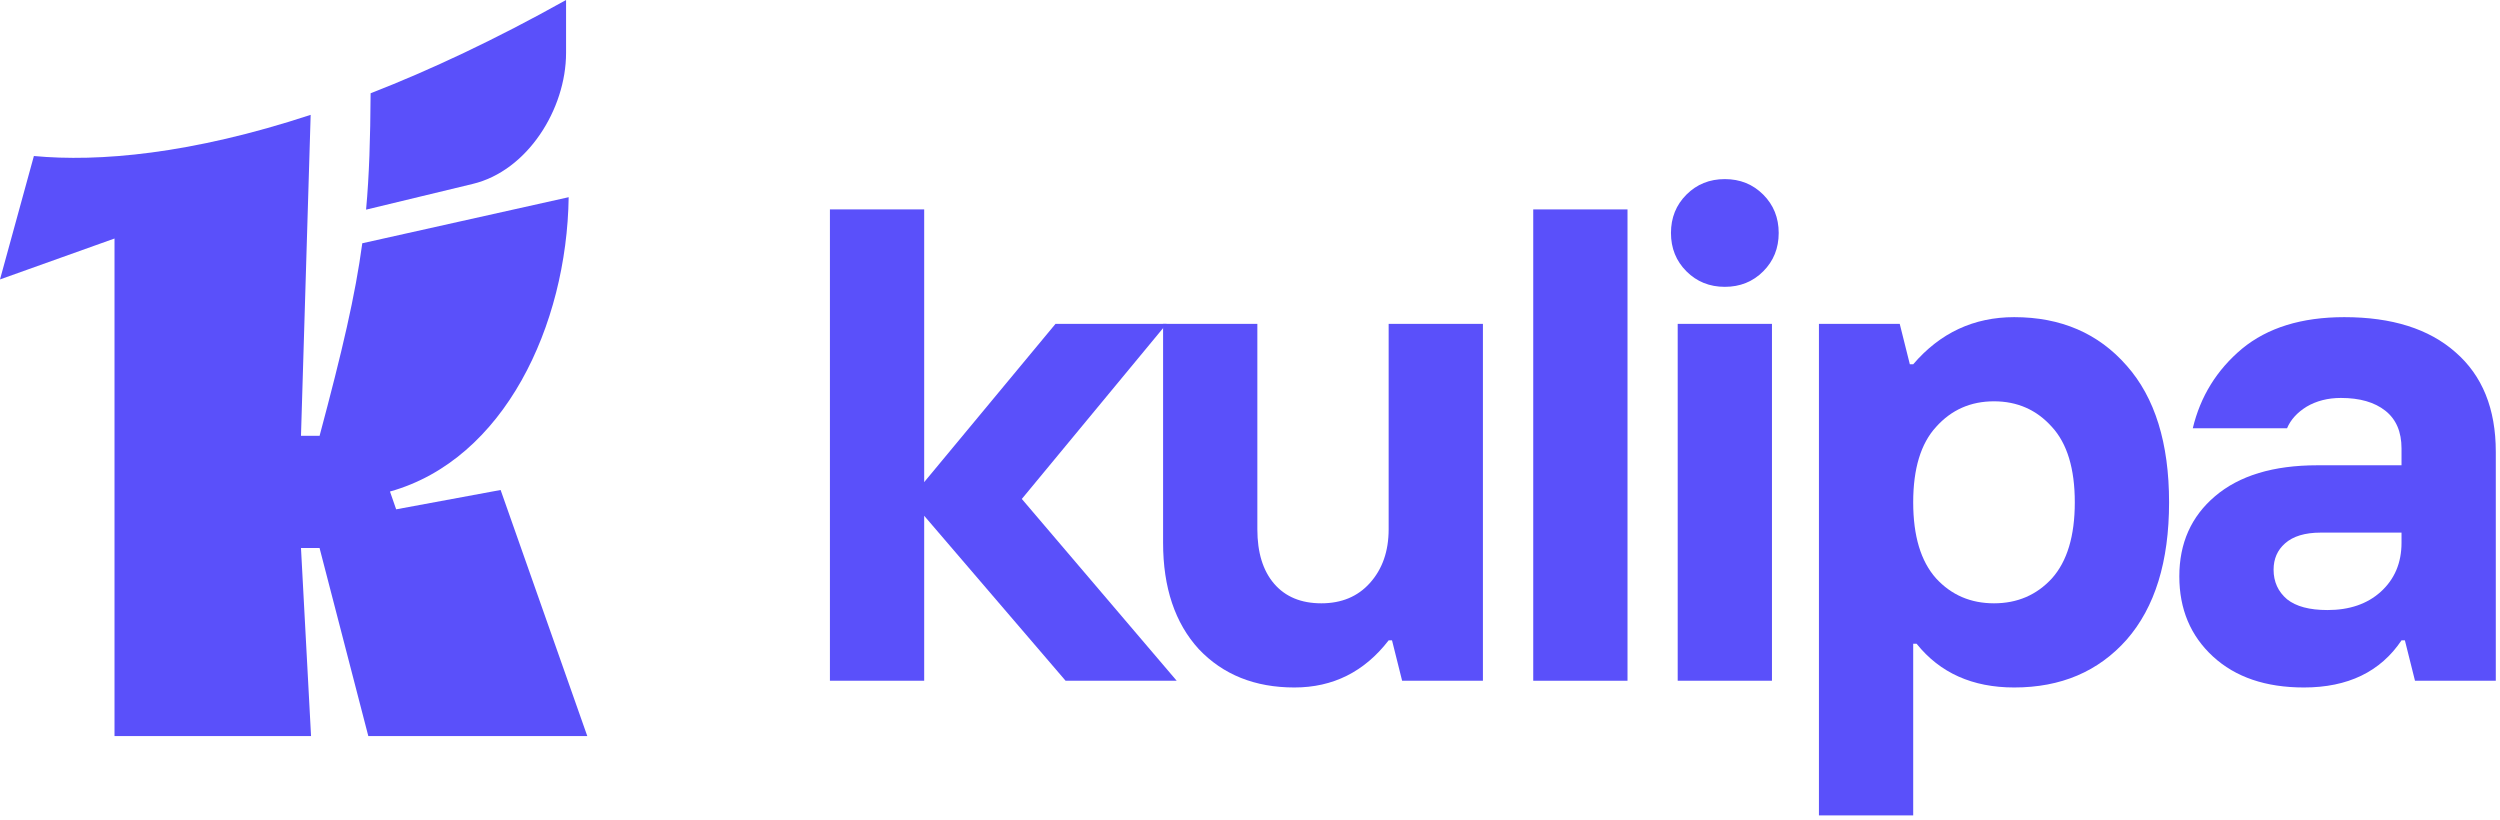 <svg width="375" height="123" viewBox="0 0 375 123" fill="none" xmlns="http://www.w3.org/2000/svg">
<g clip-path="url(#clip0_696_1071)">
<path d="M47.924 65.373H45.148L46.599 17.227C28.636 23.141 14.744 24.317 5.083 23.402L0 41.915L17.177 35.777V110.407H46.657L45.148 82.203H47.934L55.246 110.407H88.092L75.093 73.498L59.424 76.4L58.496 73.73C75.648 68.928 85.027 48.82 85.301 29.58L54.342 36.49C53.284 44.329 51.366 52.553 47.919 65.442L47.924 65.373Z" fill="#5A50FA"/>
<path d="M54.912 31.447L70.89 27.593C79.108 25.642 84.91 16.375 84.91 7.929V0C74.282 5.943 64.504 10.52 55.591 13.992C55.548 20.856 55.385 26.267 54.912 31.447Z" fill="#5A50FA"/>
<path d="M349.118 91.507C352.418 91.507 355.077 90.598 357.097 88.78C359.185 86.895 360.228 84.437 360.228 81.407V79.892H348.108C345.752 79.892 343.967 80.431 342.755 81.508C341.611 82.518 341.038 83.831 341.038 85.447C341.038 87.265 341.712 88.746 343.058 89.891C344.405 90.968 346.425 91.507 349.118 91.507ZM345.583 103.122C339.86 103.122 335.315 101.573 331.948 98.476C328.582 95.379 326.898 91.372 326.898 86.457C326.898 81.474 328.683 77.468 332.251 74.438C335.887 71.341 341.005 69.792 347.603 69.792H360.228V67.267C360.228 64.775 359.42 62.89 357.804 61.611C356.188 60.331 353.966 59.692 351.138 59.692C349.186 59.692 347.469 60.13 345.987 61.005C344.573 61.88 343.597 62.958 343.058 64.237H328.918C330.063 59.456 332.521 55.483 336.291 52.319C340.129 49.154 345.247 47.572 351.643 47.572C358.781 47.572 364.336 49.322 368.309 52.824C372.349 56.325 374.369 61.308 374.369 67.772V102.112H362.248L360.733 96.052H360.228C357.064 100.765 352.182 103.122 345.583 103.122Z" fill="#5A50FA"/>
<path d="M272.84 122.312V48.582H284.96L286.475 54.642H286.98C291.02 49.928 296.07 47.572 302.13 47.572C309.133 47.572 314.755 49.996 318.997 54.844C323.239 59.624 325.361 66.459 325.361 75.347C325.361 84.235 323.239 91.103 318.997 95.951C314.755 100.732 309.133 103.122 302.13 103.122C295.868 103.122 290.987 100.934 287.485 96.557H286.98V122.312H272.84ZM290.414 86.76C292.704 89.251 295.599 90.497 299.1 90.497C302.602 90.497 305.497 89.251 307.786 86.76C310.076 84.201 311.22 80.397 311.22 75.347C311.22 70.297 310.076 66.526 307.786 64.035C305.497 61.476 302.602 60.197 299.1 60.197C295.599 60.197 292.704 61.476 290.414 64.035C288.125 66.526 286.98 70.297 286.98 75.347C286.98 80.397 288.125 84.201 290.414 86.76Z" fill="#5A50FA"/>
<path d="M251.655 102.112V48.581H265.795V102.112H251.655ZM264.482 40.703C262.933 42.252 261.014 43.026 258.725 43.026C256.435 43.026 254.516 42.252 252.968 40.703C251.419 39.155 250.645 37.236 250.645 34.946C250.645 32.657 251.419 30.738 252.968 29.189C254.516 27.641 256.435 26.866 258.725 26.866C261.014 26.866 262.933 27.641 264.482 29.189C266.03 30.738 266.805 32.657 266.805 34.946C266.805 37.236 266.03 39.155 264.482 40.703Z" fill="#5A50FA"/>
<path d="M229.986 102.112V31.412H244.126V102.112H229.986Z" fill="#5A50FA"/>
<path d="M194.158 103.122C188.233 103.122 183.452 101.203 179.816 97.365C176.247 93.459 174.463 88.14 174.463 81.407V48.581H188.603V79.387C188.603 82.888 189.445 85.615 191.128 87.568C192.812 89.52 195.168 90.497 198.198 90.497C201.228 90.497 203.652 89.487 205.47 87.467C207.356 85.379 208.298 82.686 208.298 79.387V48.581H222.438V102.112H210.318L208.803 96.052H208.298C204.662 100.765 199.949 103.122 194.158 103.122Z" fill="#5A50FA"/>
<path d="M124.488 102.112V31.412H138.628V72.317L158.323 48.582H174.988L153.273 74.842L176.503 102.112H159.838L138.628 77.367V102.112H124.488Z" fill="#5A50FA"/>
</g>
<defs>
<clipPath id="clip0_696_1071">
<rect width="375" height="123" fill="white"/>
</clipPath>
</defs>
</svg>
